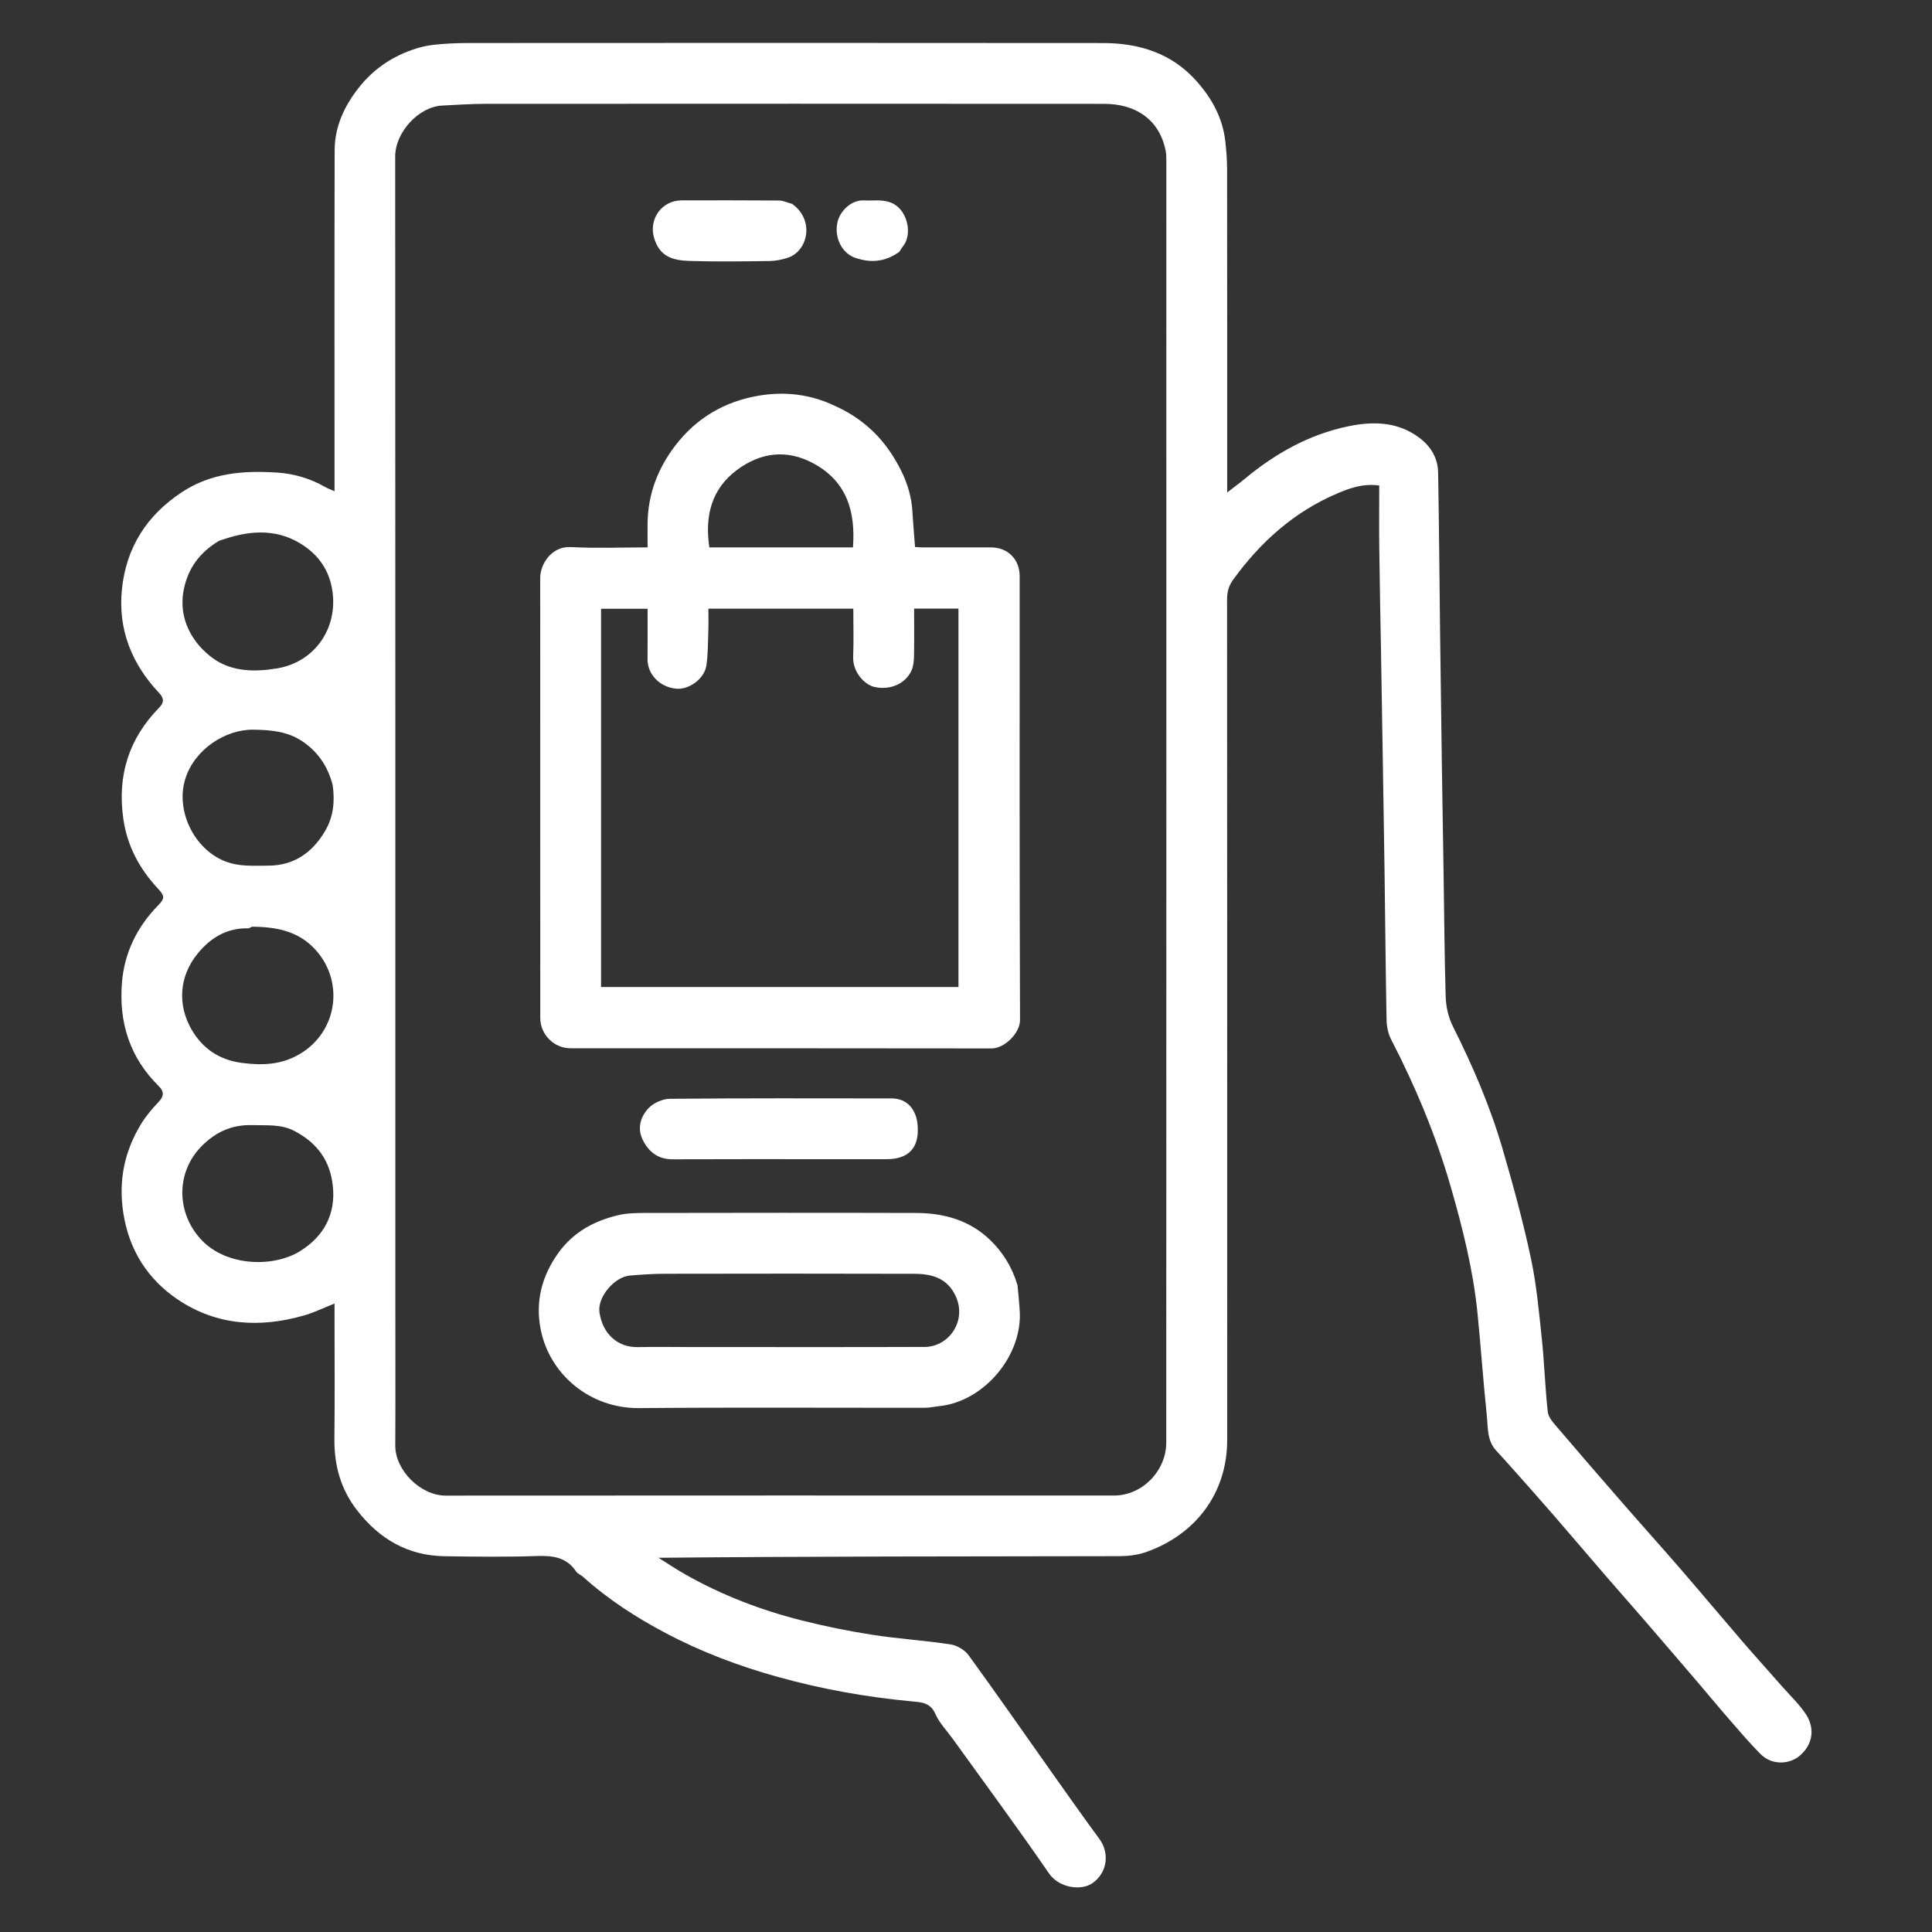 <svg version="1.1" id="Layer_1" xmlns="http://www.w3.org/2000/svg" xmlns:xlink="http://www.w3.org/1999/xlink" x="0px" y="0px"
	 width="100%" viewBox="0 0 1080 1080" enable-background="new 0 0 1080 1080" xml:space="preserve">
<rect x="0" y="0" width="1080" height="1080" fill="#333333" stroke="none"/>
<path fill="#FFFFFF" opacity="1" stroke="none"
	d="
M686,692
	C686,729.997 685.987,767.493 686.004,804.99
	C686.018,834.624 668.398,857.95 640.42,867.699
	C635.763,869.322 630.525,869.9 625.555,869.907
	C539.896,870.036 454.238,870 368.082,870.804
	C372.987,873.863 377.795,877.093 382.814,879.952
	C403.433,891.699 425.434,900.114 448.38,905.886
	C461.345,909.147 474.505,911.821 487.715,913.869
	C502.201,916.116 516.896,917.014 531.387,919.233
	C535.036,919.792 539.334,922.364 541.501,925.344
	C557.64,947.544 573.292,970.097 589.15,992.502
	C597.555,1004.376 605.956,1016.255 614.568,1027.979
	C620.33,1035.823 619.086,1046.696 610.838,1052.599
	C604.489,1057.143 592.044,1055.458 586.392,1047.238
	C568.994,1021.935 550.725,997.229 532.795,972.291
	C529.399,967.567 525.121,963.228 522.837,958.015
	C520.062,951.682 514.866,951.558 509.825,951.087
	C484.3,948.701 459.224,944.224 434.491,937.323
	C412.898,931.298 392.121,923.465 372.323,913.015
	C355.689,904.235 339.961,894.102 325.943,881.46
	C324.746,880.38 322.959,879.785 322.108,878.519
	C316.712,870.488 309.048,869.512 300.072,869.826
	C282.928,870.425 265.745,870.202 248.584,869.948
	C228.144,869.645 212.271,860.47 199.785,844.497
	C190.442,832.544 186.763,819.148 186.931,804.186
	C187.193,780.857 187,757.524 187,734.193
	C187,732.541 187,730.888 187,728.674
	C181.111,731.019 175.792,733.661 170.179,735.284
	C145.471,742.427 121.282,741.086 99.616,726.604
	C82.543,715.192 72.052,698.689 68.887,677.768
	C66.163,659.758 69.625,643.275 79.083,627.981
	C81.718,623.72 85.032,619.795 88.502,616.162
	C91.645,612.871 91.979,610.326 88.621,607.019
	C72.45,591.096 66.361,571.282 68.173,549.215
	C69.531,532.673 76.577,518.201 88.294,506.216
	C92.195,502.225 92.133,500.856 88.369,496.825
	C77.993,485.711 71.103,472.945 68.926,457.629
	C65.515,433.629 71.95,412.974 88.897,395.668
	C91.855,392.647 91.731,390.324 88.869,387.29
	C73.586,371.095 65.918,351.842 68.139,329.581
	C70.482,306.112 82.061,287.946 101.962,274.934
	C118.344,264.222 136.551,262.963 155.092,264.19
	C164.344,264.802 173.439,267.454 181.686,272.202
	C183.163,273.052 184.802,273.622 187,274.604
	C187,272.019 187,270.227 187,268.436
	C187,206.941 186.913,145.446 187.069,83.952
	C187.103,70.721 192.542,59.188 200.604,48.957
	C208.277,39.221 218.128,32.268 229.795,28.084
	C233.698,26.684 237.81,25.557 241.914,25.105
	C248.456,24.385 255.071,24.046 261.655,24.043
	C379.978,23.984 498.301,23.933 616.624,24.064
	C636.841,24.087 655.072,29.726 669.031,45.515
	C677.573,55.176 683.508,66.054 684.961,79.021
	C685.545,84.238 685.951,89.507 685.957,94.752
	C686.025,154.58 686,214.408 686,275.283
	C689.573,272.524 692.714,270.253 695.686,267.781
	C712.779,253.561 731.787,242.841 753.643,238.314
	C767.539,235.436 781.466,235.576 793.69,244.93
	C800.147,249.871 803.783,256.316 803.924,264.255
	C804.448,293.835 804.646,323.42 805.006,353.003
	C805.309,377.921 805.645,402.838 806.007,427.754
	C806.308,448.505 806.676,469.256 806.997,490.007
	C807.342,512.257 807.471,534.513 808.132,556.754
	C808.306,562.616 809.491,568.392 812.302,573.999
	C823.307,595.945 833.017,618.513 839.906,642.1
	C845.802,662.288 851.35,682.631 855.748,703.185
	C858.936,718.085 860.3,733.408 861.909,748.602
	C863.344,762.142 863.701,775.799 865.226,789.326
	C865.575,792.428 868.449,795.474 870.686,798.099
	C883.331,812.931 896.095,827.663 908.899,842.358
	C918.819,853.743 928.945,864.949 938.822,876.37
	C950.486,889.855 961.929,903.532 973.568,917.039
	C980.961,925.617 988.546,934.029 996.026,942.532
	C1000.572,947.701 1005.676,952.505 1009.462,958.185
	C1014.374,965.554 1014.035,975.027 1005.601,981.84
	C1000.77,985.742 990.99,987.515 983.899,980.29
	C977.802,974.078 972.137,967.433 966.411,960.865
	C960.826,954.458 955.434,947.883 949.909,941.424
	C939.801,929.606 929.683,917.796 919.52,906.026
	C912.661,898.084 905.679,890.25 898.821,882.308
	C888.656,870.539 878.595,858.68 868.407,846.931
	C860.989,838.375 853.448,829.924 845.937,821.449
	C842.772,817.878 839.562,814.348 836.336,810.832
	C831.121,805.147 831.824,797.79 831.111,791.016
	C829.125,772.134 827.849,753.178 825.957,734.285
	C823.537,710.115 817.67,686.628 810.959,663.357
	C802.709,634.745 791.26,607.416 777.606,580.966
	C775.971,577.799 775.174,573.872 775.105,570.277
	C774.58,543.03 774.361,515.778 773.991,488.528
	C773.702,467.277 773.34,446.027 772.998,424.776
	C772.674,404.692 772.339,384.608 771.998,364.524
	C771.672,345.273 771.262,326.023 771.027,306.771
	C770.883,295.041 771,283.308 771,271.396
	C761.963,270.191 754.776,272.786 747.879,275.698
	C723.517,285.982 704.596,302.942 689.223,324.216
	C686.661,327.763 685.934,331.3 685.937,335.519
	C686.015,454.179 686,572.84 686,692
M221,728.5
	C221,754.999 221.101,781.499 220.959,807.997
	C220.884,821.941 235.112,836.063 249.173,836.053
	C373.67,835.962 498.167,835.987 622.664,836.016
	C638.749,836.02 651.939,822.003 651.944,806.463
	C652.024,567.136 652.001,327.808 651.983,88.481
	C651.983,87.009 651.87,85.509 651.574,84.07
	C647.846,65.959 633.847,58.062 617.389,58.049
	C502.058,57.957 386.728,57.98 271.398,58.043
	C263.319,58.047 255.238,58.623 247.162,59.01
	C234.116,59.635 220.907,73.909 220.915,87.516
	C221.036,300.844 221,514.172 221,728.5
M140.827,518.034
	C140.077,518.352 139.322,518.958 138.579,518.944
	C126.817,518.712 117.874,524.137 110.639,532.88
	C100.051,545.675 99.166,561.702 107.015,575.372
	C113.24,586.215 122.618,592.542 135.375,594.194
	C146.81,595.676 157.505,595.224 167.758,589.094
	C189.095,576.337 192.635,547.776 175.558,530.072
	C166.301,520.474 154.418,518.099 140.827,518.034
M185.973,438.893
	C183.291,428.434 177.657,420.013 168.556,414.101
	C160.324,408.755 151.082,408.02 141.523,407.899
	C126.163,407.705 108.683,418.781 103.545,435.518
	C98.1,453.253 108.484,474.376 125.333,481.279
	C133.609,484.669 141.74,483.901 149.973,483.9
	C164.403,483.898 174.782,476.47 181.826,464.363
	C186.217,456.816 187.306,448.422 185.973,438.893
M125.033,301.458
	C123.988,301.84 122.84,302.055 121.913,302.629
	C111.848,308.856 105.291,317.259 102.786,329.295
	C99.272,346.178 108.019,359.97 118.948,367.91
	C129.796,375.791 142.865,375.608 154.916,373.624
	C174.787,370.352 187.928,353 186.09,332.698
	C185.01,320.775 179.404,311.585 169.935,305.122
	C156.171,295.727 141.048,296.04 125.033,301.458
M164.932,632.413
	C157.379,628.265 149.122,629.201 140.988,628.955
	C129.722,628.615 120.568,632.749 112.703,640.714
	C98.129,655.474 98.554,678.259 112.665,693.17
	C126.698,707.999 152.863,708.619 167.724,699.407
	C180.834,691.28 187.899,678.86 186.013,662.6
	C184.44,649.045 177.657,639.155 164.932,632.413
z"/>
<path fill="#FFFFFF" opacity="1" stroke="none"
	d="
M466.943,226.994
	C480.586,233.129 491.19,242.435 498.965,254.639
	C504.958,264.048 509.342,274.259 510.02,285.695
	C510.409,292.257 510.987,298.808 511.512,305.783
	C512.587,305.842 514.018,305.988 515.45,305.99
	C528.282,306.007 541.113,305.997 553.945,306.001
	C563.409,306.004 569.999,312.634 569.999,322.155
	C570,404.81 569.88,487.465 570.199,570.119
	C570.229,577.74 561.333,586.091 554.317,586.08
	C475.828,585.953 397.34,586.011 318.851,585.986
	C309.657,585.983 302.014,578.275 302.012,569.04
	C301.991,487.051 302.012,405.063 301.981,323.075
	C301.978,315.319 308.333,305.232 319.106,305.814
	C333.198,306.574 347.363,306 362,306
	C362,301.287 361.952,296.842 362.009,292.4
	C362.215,276.145 367.764,261.748 377.569,248.971
	C389.317,233.66 405.074,224.448 423.864,221.224
	C438.458,218.721 452.969,220.25 466.943,226.994
M336,382.5
	C336,438.912 336,495.323 336,551.762
	C402.912,551.762 469.297,551.762 535.79,551.762
	C535.79,481.141 535.79,410.757 535.79,340.211
	C527.51,340.211 519.441,340.211 511,340.211
	C511,349.204 511.105,357.994 510.937,366.778
	C510.885,369.485 510.624,372.422 509.529,374.832
	C506.119,382.335 497.421,385.998 488.746,383.991
	C483.124,382.691 476.594,375.534 476.922,367.128
	C477.27,358.201 477,349.25 477,340.231
	C449.792,340.231 423.062,340.231 396,340.231
	C396,344.416 396.116,348.383 395.974,352.342
	C395.737,358.907 395.807,365.535 394.876,372.011
	C393.807,379.443 385.031,385.782 377.789,384.972
	C368.159,383.895 361.883,376.385 361.974,368.484
	C362.083,359.058 362,349.629 362,340.291
	C353.012,340.291 344.608,340.291 336,340.291
	C336,354.22 336,367.86 336,382.5
M448.5,306
	C457.92,306 467.341,306 476.814,306
	C478.329,285.707 473.284,269.028 454.629,258.998
	C439.728,250.986 425.191,252.913 412.04,262.656
	C397.552,273.39 393.95,288.648 396.529,306
	C413.586,306 430.543,306 448.5,306
z"/>
<path fill="#FFFFFF" opacity="1" stroke="none"
	d="
M568.807,718.511
	C569.317,723.312 569.661,727.716 570,732.12
	C571.957,757.594 550.157,783.371 525.242,786.023
	C522.498,786.315 519.761,786.955 517.019,786.958
	C463.716,787.015 410.409,786.679 357.11,787.134
	C330.149,787.365 307.359,768.68 302.26,743.233
	C299.148,727.706 302.846,713.162 312.278,700.172
	C320.61,688.7 332.191,682.457 345.577,679.292
	C350.153,678.21 355.028,678.059 359.767,678.052
	C410.572,677.969 461.377,677.908 512.182,678.055
	C527.668,678.1 542.07,682.126 553.5,693.166
	C560.636,700.057 565.845,708.431 568.807,718.511
M385.5,753
	C429.293,753 473.087,753.093 516.88,752.944
	C530.329,752.899 540.552,738.577 534.328,724.742
	C529.734,714.529 520.987,712.09 511.183,712.061
	C464.726,711.924 418.268,711.961 371.81,712.044
	C365.238,712.056 358.651,712.482 352.099,713.047
	C343.484,713.79 333.938,725.018 335.091,733.483
	C336.691,745.234 344.997,753.28 356.526,753.039
	C365.847,752.845 375.175,753 385.5,753
z"/>
<path fill="#FFFFFF" opacity="1" stroke="none"
	d="
M466,648
	C435.673,648 405.846,647.922 376.02,648.054
	C368.432,648.088 363.333,644.51 359.825,638.262
	C355.981,631.414 357.696,624.64 362.518,619.505
	C365.296,616.547 370.374,614.268 374.44,614.231
	C415.761,613.853 457.087,613.976 498.411,614.02
	C506.924,614.029 512.382,619.954 513,629.527
	C513.79,641.773 507.892,647.998 495.494,648
	C485.829,648.001 476.165,648 466,648
z"/>
<path fill="#FFFFFF" opacity="1" stroke="none"
	d="
M442.751,113.943
	C455.524,122.94 451.679,140.2 440.579,144.018
	C437.28,145.153 433.671,145.865 430.192,145.913
	C415.38,146.117 400.552,146.338 385.751,145.881
	C375.834,145.575 368.868,143.435 365.711,133.247
	C362.393,122.537 369.927,112.004 381.059,112.001
	C399.204,111.997 417.349,111.934 435.493,112.083
	C437.788,112.102 440.073,113.25 442.751,113.943
z"/>
<path fill="#FFFFFF" opacity="1" stroke="none"
	d="
M502.733,140.756
	C494.789,146.512 486.535,147.135 477.813,144.015
	C470.798,141.507 466.323,133.086 468.093,124.499
	C469.424,118.038 475.888,111.569 483.147,112.023
	C488.747,112.373 494.39,111.036 499.87,114.169
	C507.202,118.36 510.386,131.054 504.514,138.045
	C503.905,138.77 503.504,139.67 502.733,140.756
z"/>
</svg>